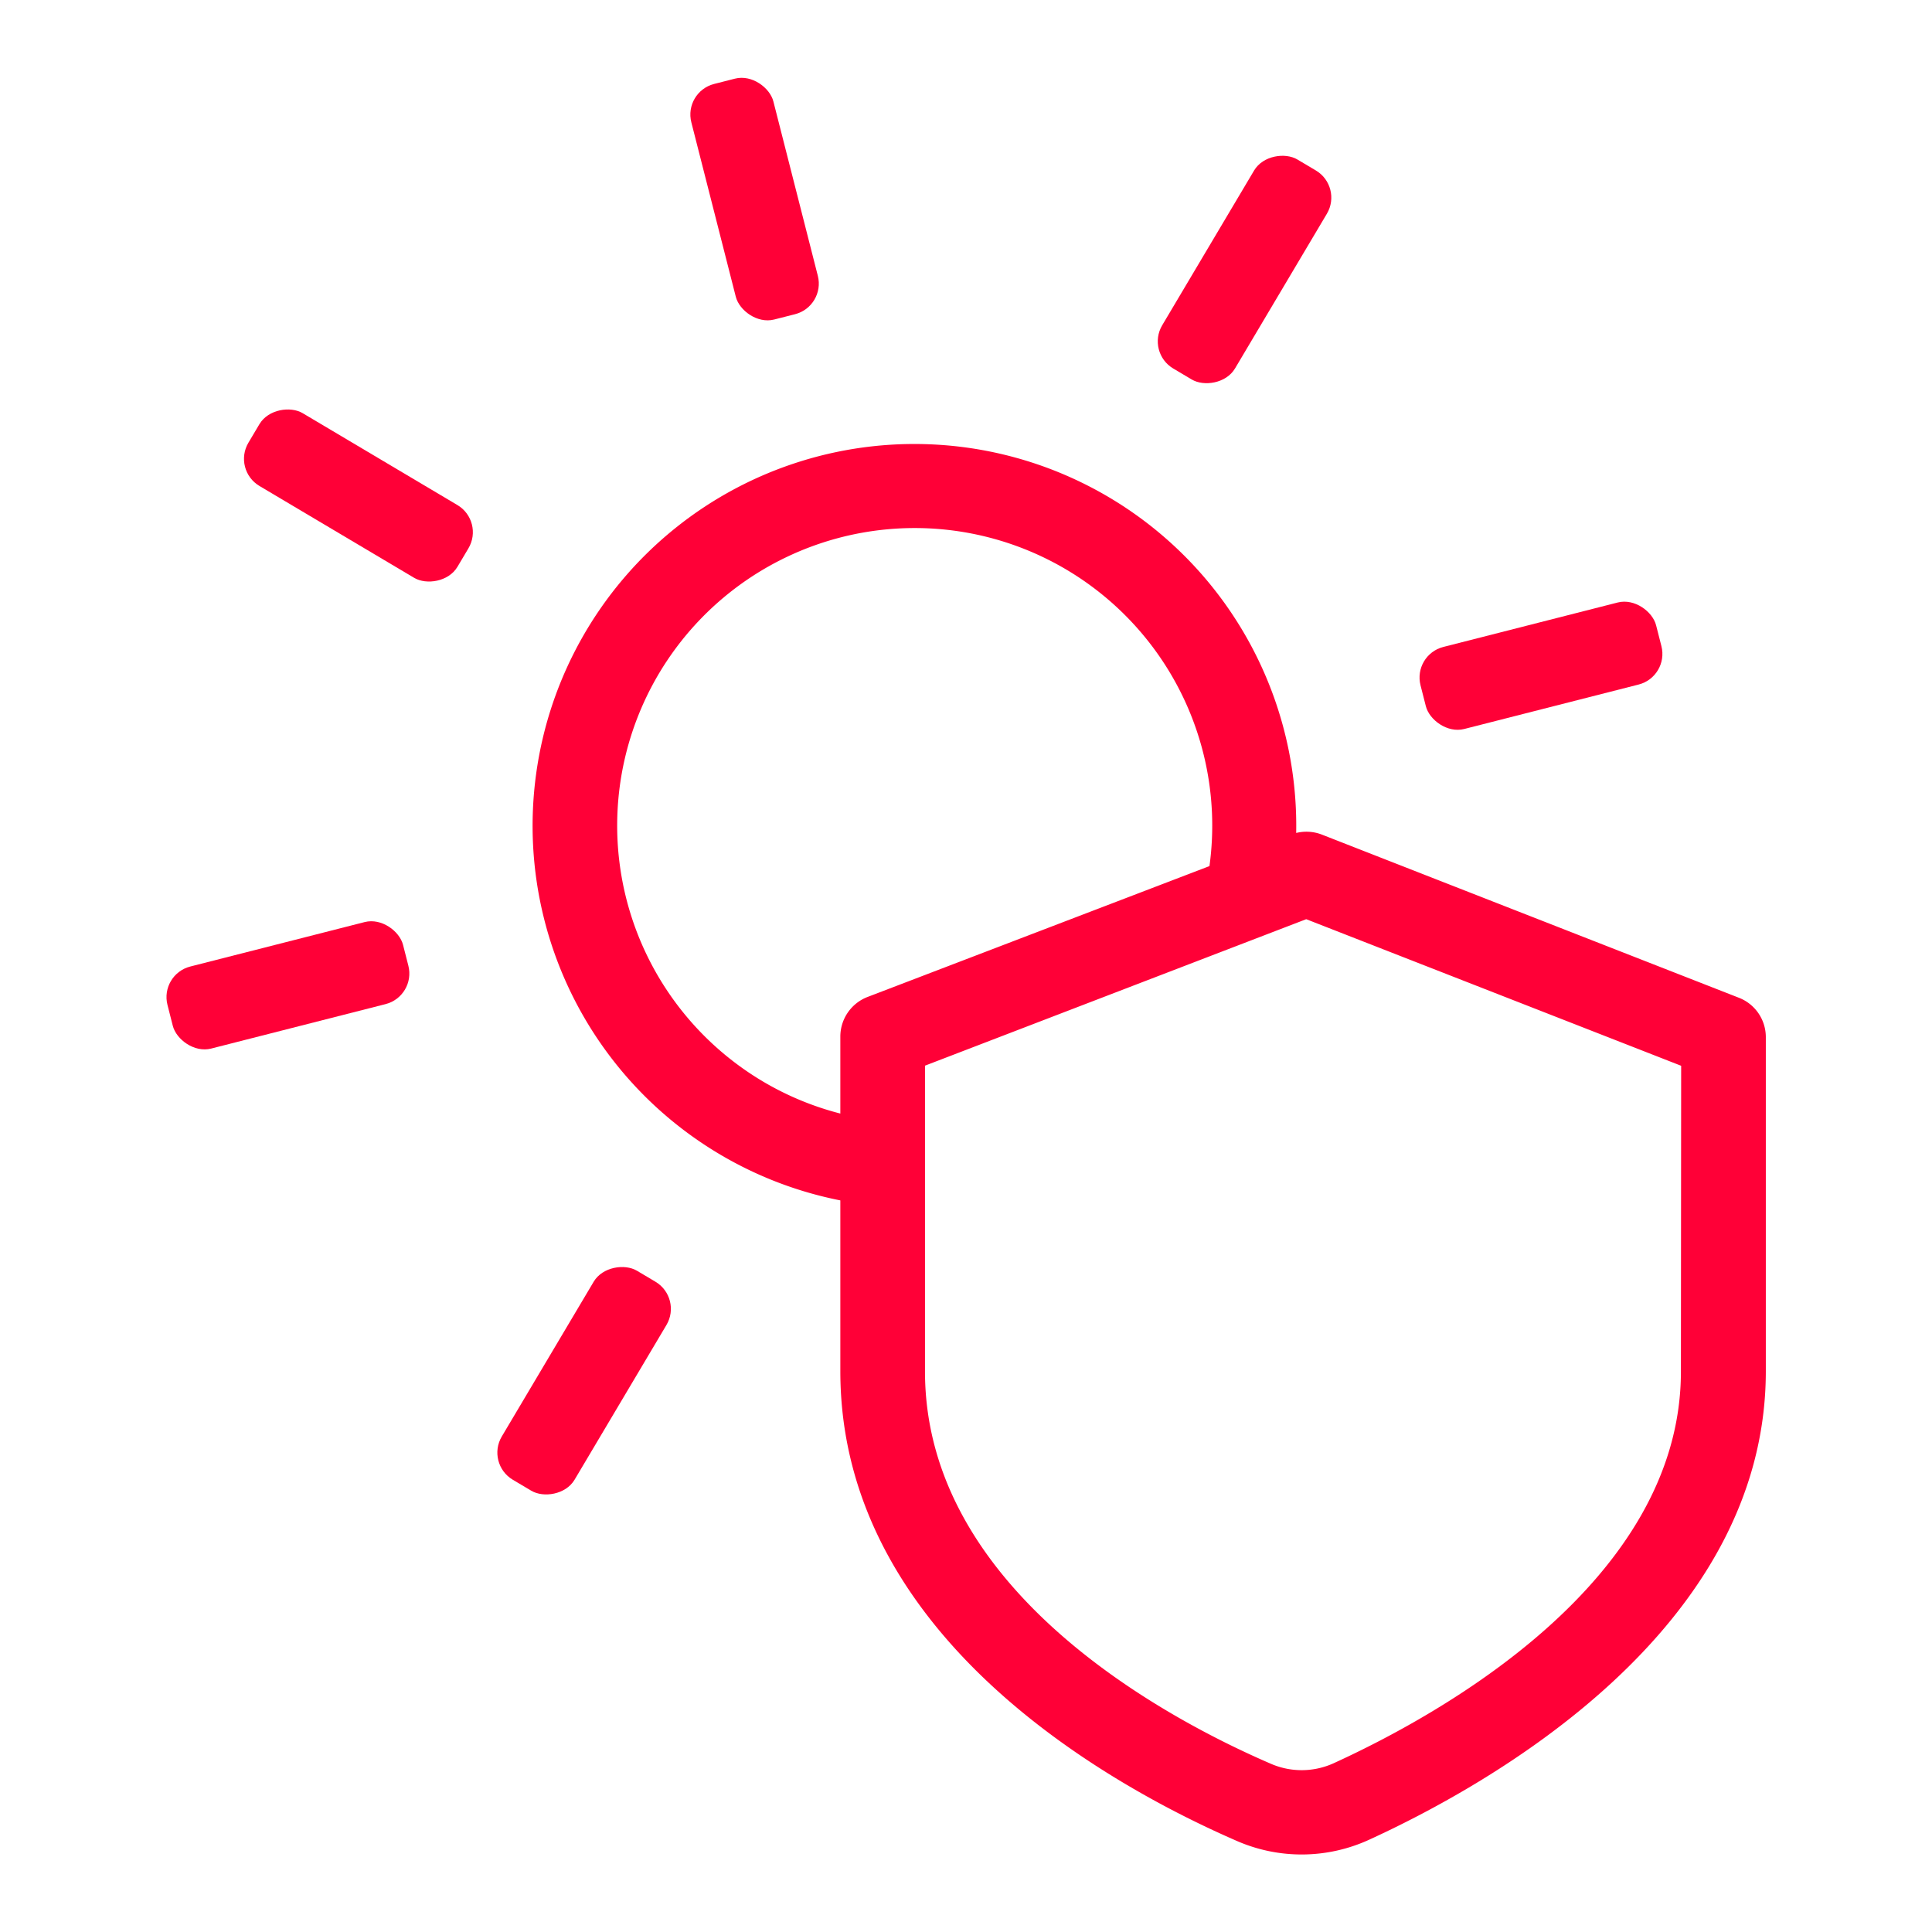 <svg id="Expanded" xmlns="http://www.w3.org/2000/svg" viewBox="0 0 159.74 159.74"><defs><style>.cls-1{fill:#ff0037}</style></defs><rect class="cls-1" x="58.89" y="6.4" width="7" height="20.1" rx="2.61" transform="rotate(-14.3 62.43 16.455)"/><rect class="cls-1" x="13.75" y="77.97" width="20.1" height="7" rx="2.61" transform="rotate(-14.3 23.791 81.446)"/><rect class="cls-1" x="117.36" y="51.55" width="20.1" height="7" rx="2.61" transform="rotate(-14.3 127.387 55.049)"/><rect class="cls-1" x="92.85" y="18.79" width="20.1" height="7" rx="2.61" transform="rotate(-59.3 102.893 22.285)"/><rect class="cls-1" x="38.26" y="110.73" width="20.1" height="7" rx="2.61" transform="rotate(-59.3 48.242 114.208)"/><rect class="cls-1" x="26.13" y="30.92" width="7" height="20.1" rx="2.61" transform="rotate(-59.3 29.632 40.965)"/><path class="cls-1" d="M143.76 82.49L109.28 69a3.54 3.54 0 00-2.11-.13 31.57 31.57 0 10-37.69 30.38v14.12c0 22.29 23 34.6 32.85 38.87a13.38 13.38 0 0010.83-.11c9.84-4.5 32.84-17.27 32.84-38.76V85.75a3.49 3.49 0 00-2.24-3.26zM63.05 89.4A24.6 24.6 0 11100 71.61L71.73 82.43a3.51 3.51 0 00-2.25 3.27v6.37a24.46 24.46 0 01-6.43-2.67zm75.93 24c0 17.43-20.09 28.45-28.72 32.39a6.39 6.39 0 01-5.16.05c-8.61-3.71-28.62-14.31-28.62-32.44V88.11L108 76l31 12.12z"/></svg>